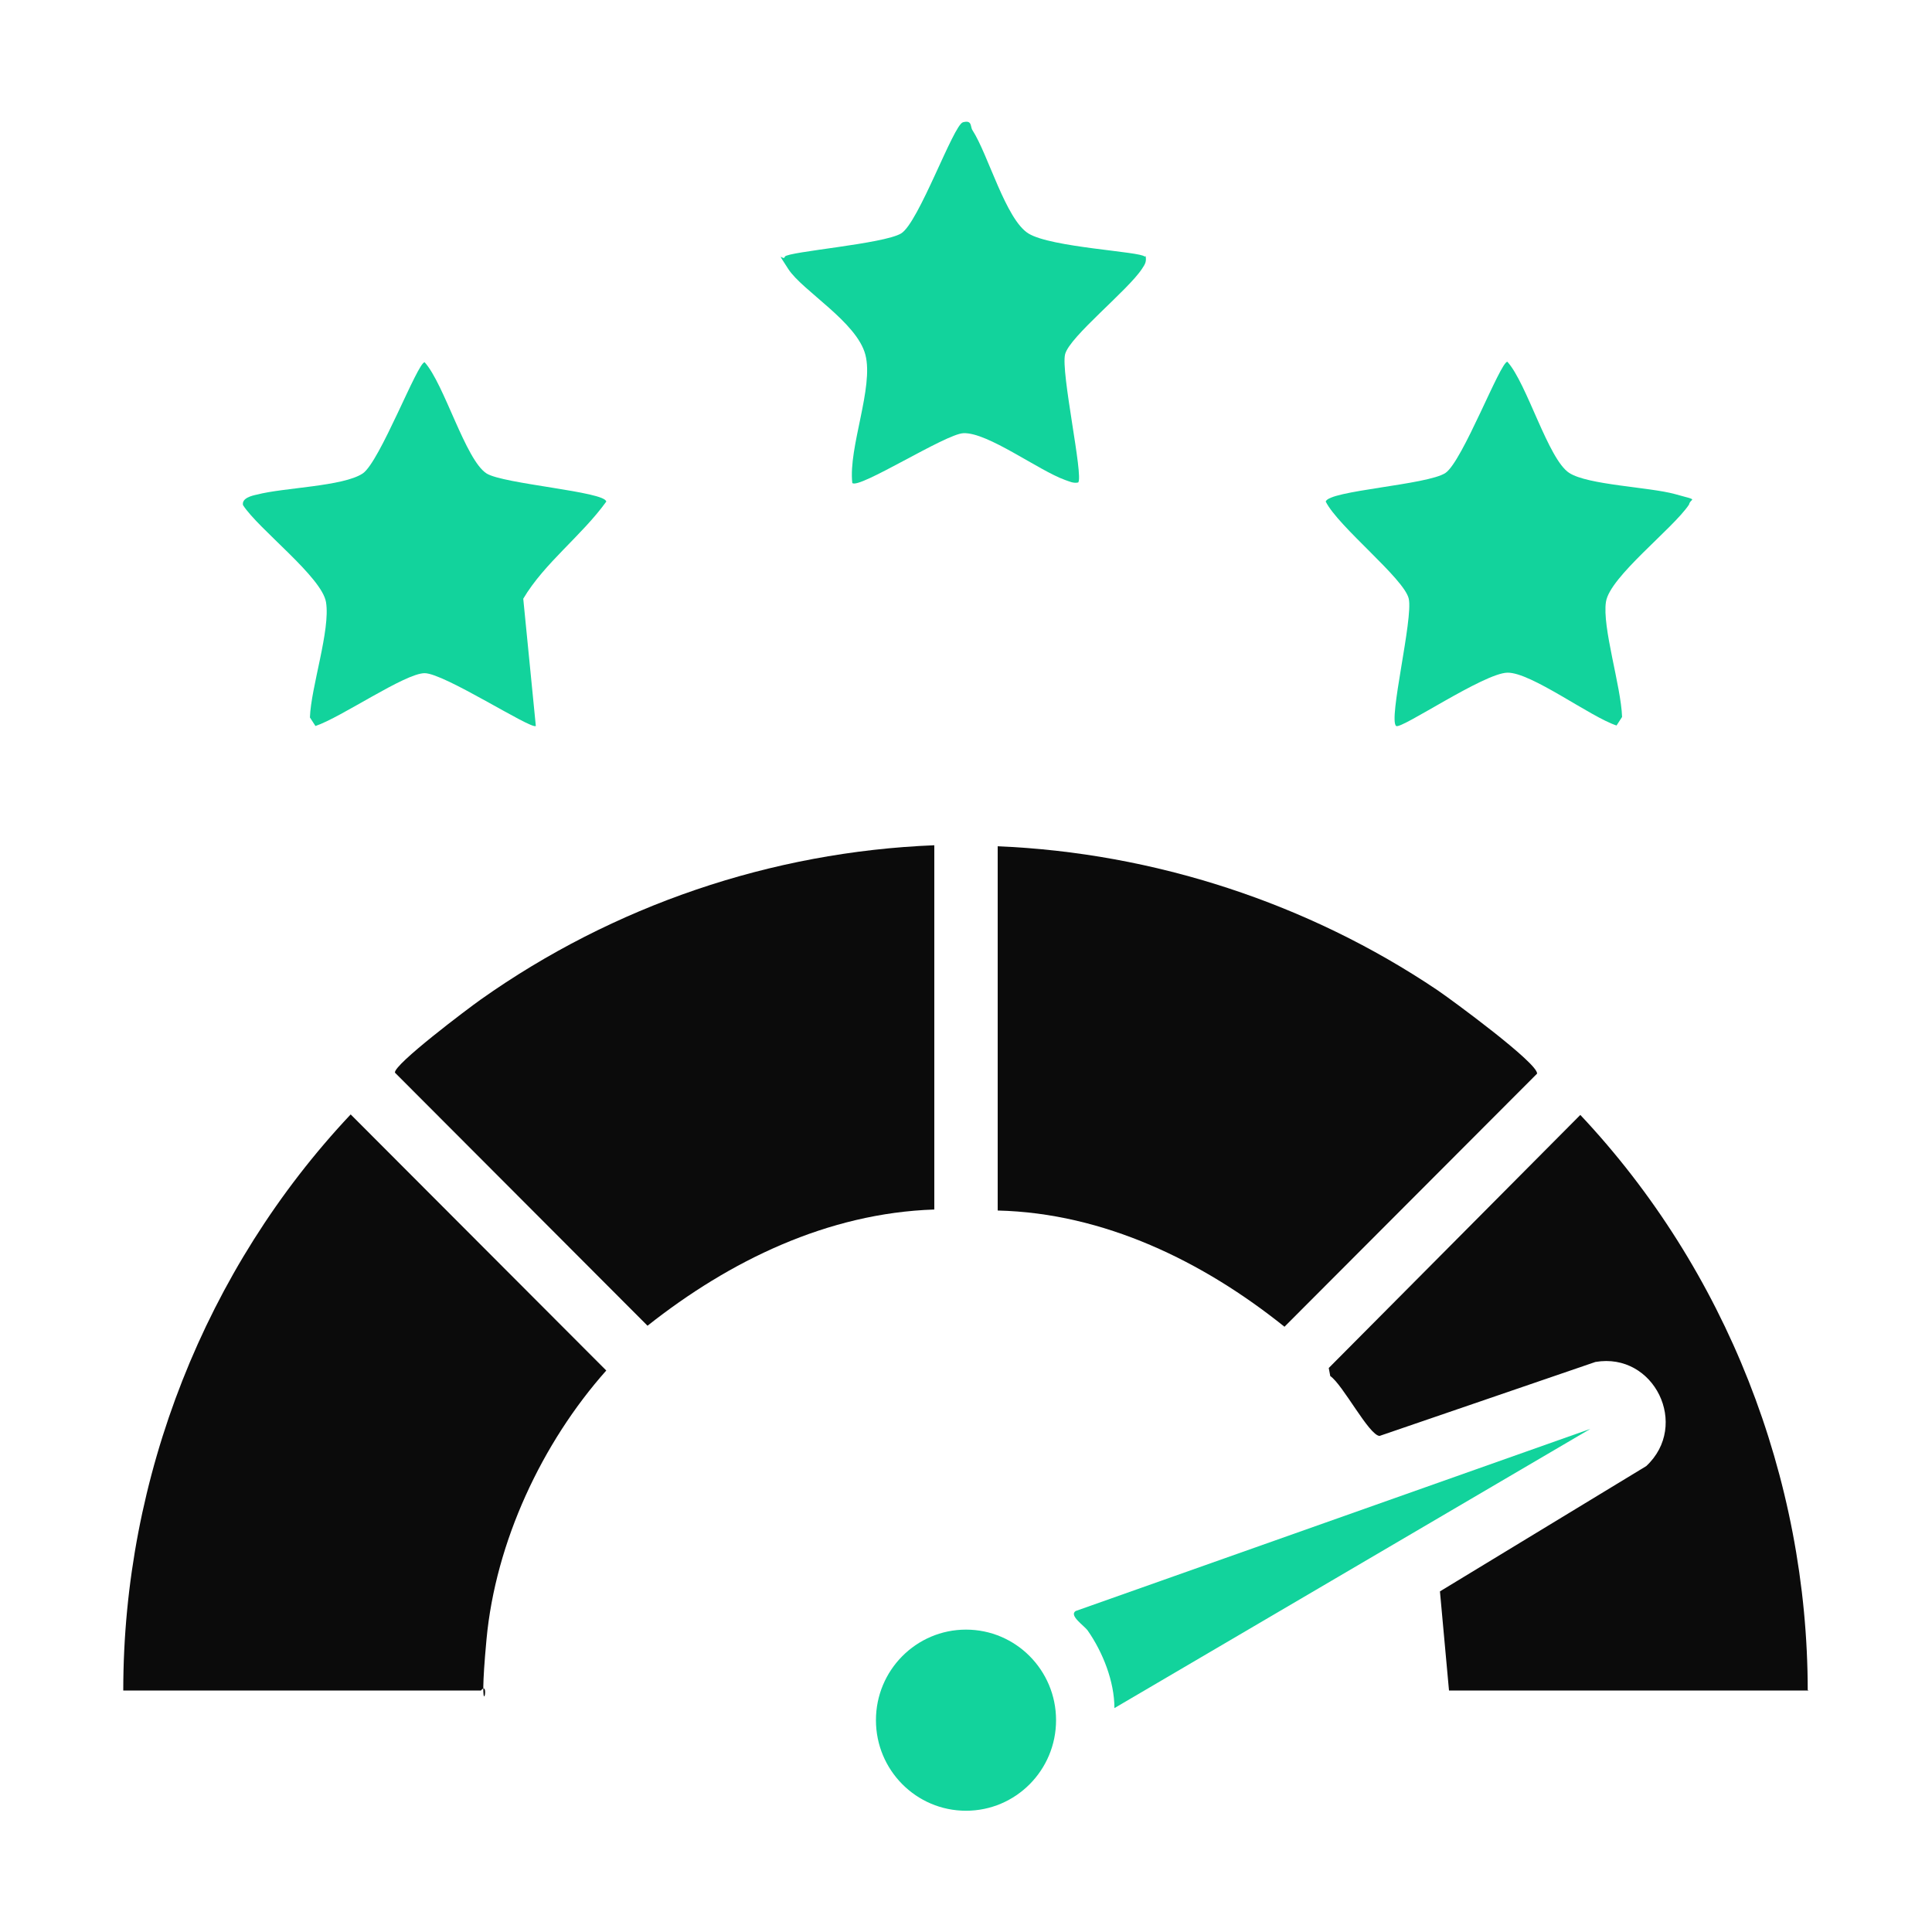 <?xml version="1.0" encoding="UTF-8"?>
<svg id="Layer_1" xmlns="http://www.w3.org/2000/svg" version="1.1" viewBox="0 0 384 384">
  <!-- Generator: Adobe Illustrator 29.3.1, SVG Export Plug-In . SVG Version: 2.1.0 Build 151)  -->
  <defs>
    <style>
      .st0 {
        fill: #0b0b0b;
      }

      .st1 {
        fill: #12d39c;
      }
    </style>
  </defs>
  <path class="st0" d="M24.5,336c0-42.4,16.3-83.8,45.2-114.5l50.8,50.9c-12.8,14.4-22,34.1-23.8,53.4s1,7.6-1.1,10.2H24.5Z"/>
  <path class="st0" d="M185.7,168.1v72.3c-21.2.7-40.7,10.2-57,23.1l-50.2-50.3c-.3-1.6,14.6-12.8,17-14.5,26.4-18.7,57.8-29.4,90.2-30.7Z"/>
  <path class="st0" d="M198.3,240.5v-72.3c31.1,1.3,61.7,11.3,87.4,28.6,2.8,1.9,20.1,14.6,19.8,16.6l-50.2,50.3c-16.2-13-35.9-22.6-57-23.1Z"/>
  <path class="st0" d="M359.5,336h-71.5l-1.8-19.7,41-24.9c8.7-8.1,1.6-22.7-10.1-20.7l-42.9,14.7c-2.1-.1-7.3-10.2-9.8-11.9l-.3-1.6,50-50.3c28.9,30.7,45.2,72.1,45.2,114.5Z"/>
  <path class="st1" d="M227.7,50.9c.2,1.1-.1,1.6-.7,2.5-2.8,4.3-14.4,13.5-15.3,17s3.7,24.3,2.6,25.5c-1,.2-1.7-.2-2.6-.5-5.3-1.9-15.4-9.5-20.2-9.3-3.5.1-20.8,11.2-22.1,9.9-.8-7.1,4.3-19,2.6-25.5s-12.5-12.7-15.3-17-.9-1.4-.7-2.5c.7-1,19.6-2.5,23.1-4.6s10.4-21.6,12.3-22.1,1.4.9,1.9,1.6c3.1,4.8,6.6,17.7,11.1,20.5s22.4,3.6,23.1,4.6Z"/>
  <path class="st1" d="M277.5,144.3c-1.6-1.2,3.4-21.3,2.5-25.3s-14-14.3-16.5-19.3c.5-2.2,20.2-3.3,23.8-5.7,3.4-2.3,10.9-22.1,12.3-22.1,3.9,4.3,8.1,19.4,12.3,22.1,3.7,2.4,15.9,2.8,21,4.2s3.1.7,2.8,2.1c-3.2,4.8-15.7,14.3-16.5,19.3s3,16.8,3.2,22.9l-1.1,1.7c-5.2-1.7-17-10.6-21.7-10.5s-21.1,11.3-22.1,10.6Z"/>
  <path class="st1" d="M106.5,144.3c-1,.7-18.2-10.5-22.1-10.5s-16.6,8.8-21.7,10.5l-1.1-1.7c.2-6,4.1-17.4,3.2-22.9-.8-5-13.4-14.5-16.5-19.3-.3-1.4,1.8-1.9,2.8-2.1,5.3-1.4,17.1-1.6,21-4.2,3.4-2.3,10.9-22.1,12.3-22.1,3.9,4.3,8.1,19.4,12.3,22.1,3.3,2.1,23.6,3.6,23.8,5.6-4.9,6.8-12.3,12.2-16.5,19.3l2.5,25.3Z"/>
  <path class="st1" d="M316.1,284l-94.6,55.5c0-5.3-2.3-11.1-5.3-15.4-.7-1-3.8-3-2.4-3.9l102.3-36.2Z"/>
  <ellipse class="st1" cx="192" cy="341.9" rx="17.9" ry="18"/>
</svg>
